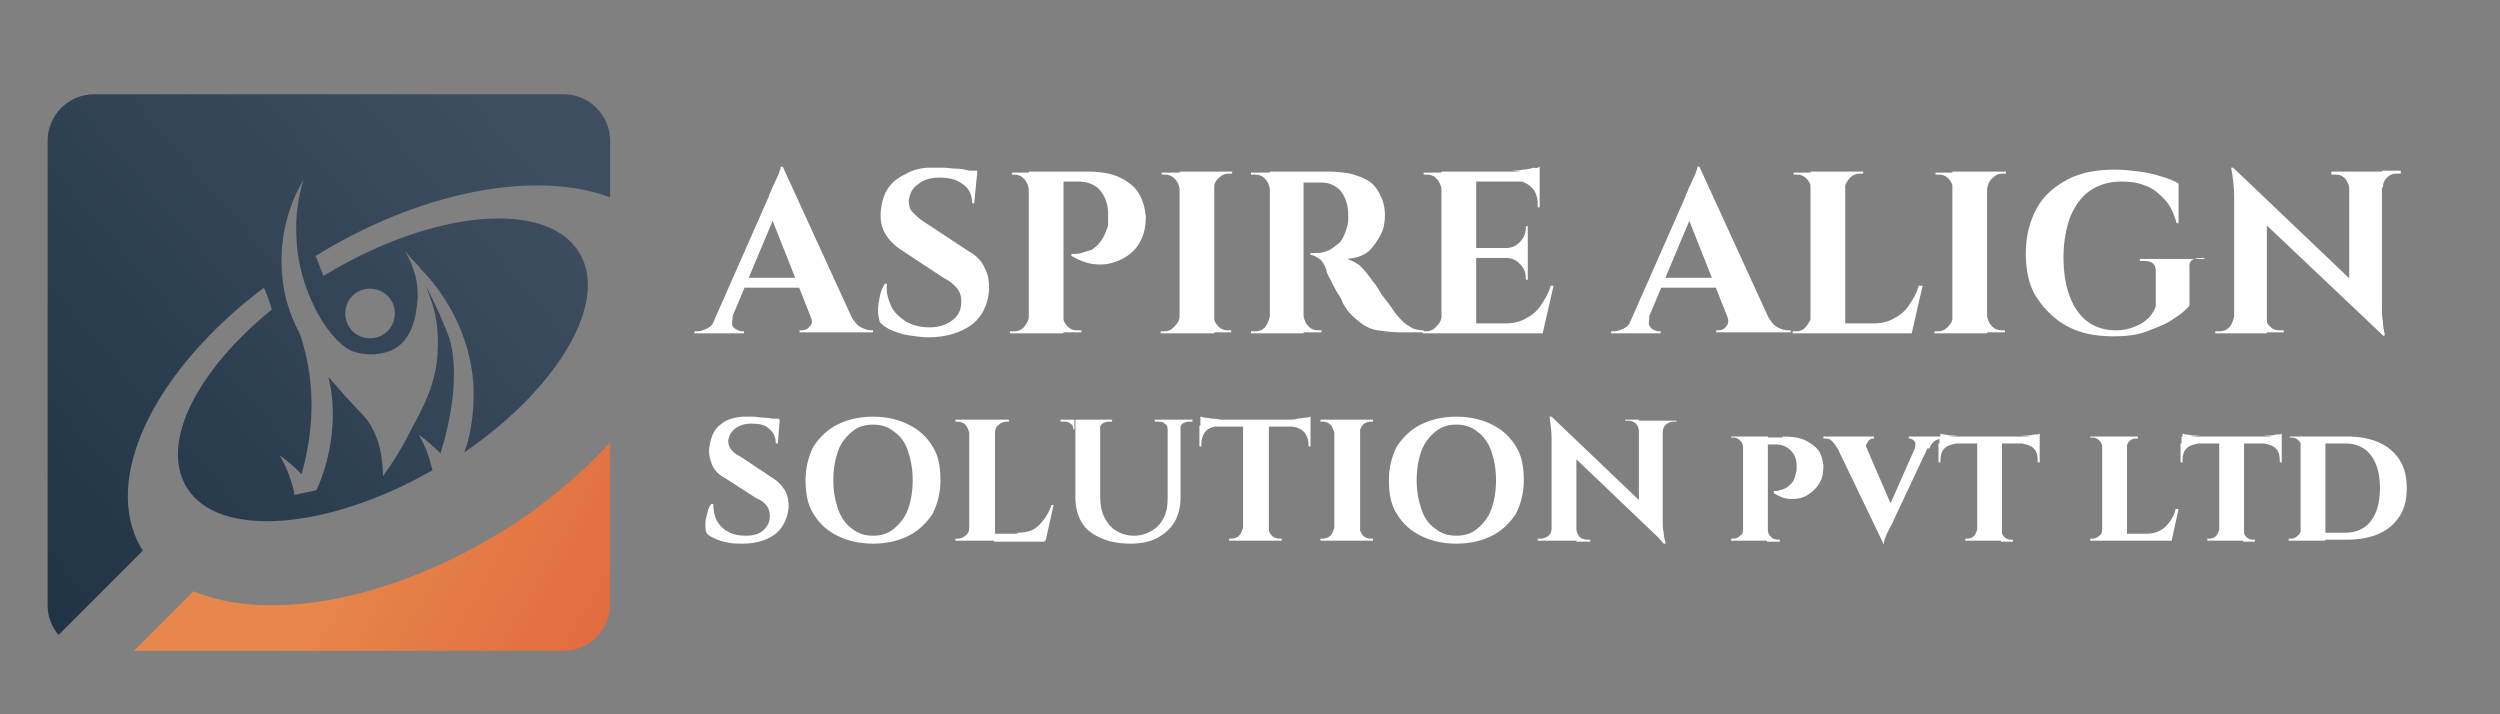 <?xml version="1.0" encoding="utf-8"?>
<!-- Generator: Adobe Illustrator 24.3.0, SVG Export Plug-In . SVG Version: 6.00 Build 0)  -->
<svg version="1.1" id="Layer_1" xmlns="http://www.w3.org/2000/svg" xmlns:xlink="http://www.w3.org/1999/xlink" x="0px" y="0px"
	 viewBox="0 0 252 72" style="enable-background:new 0 0 252 72;" xml:space="preserve">
<rect x="0" y="0" width="252" height="72" fill="#808080" stroke="none"/>
<style type="text/css">
	.st0{display:none;fill:url(#SVGID_1_);}
	.st1{fill:#FFFFFF;}
	.st2{fill:url(#SVGID_2_);}
	.st3{fill:url(#SVGID_3_);}
</style>
<linearGradient id="SVGID_1_" gradientUnits="userSpaceOnUse" x1="126.947" y1="43.373" x2="126.947" y2="30.093">
	<stop  offset="0" style="stop-color:#3E4E60"/>
	<stop  offset="1" style="stop-color:#1F3446"/>
</linearGradient>
<path class="st0" d="M10.6,41.8c-0.1,0.2-0.1,0.4-0.1,0.6c0.1,0.2,0.2,0.3,0.3,0.4c0.1,0.1,0.3,0.1,0.4,0.1h0.2v0.2H7.6v-0.2h0.2
	c0.3,0,0.6-0.1,0.9-0.3c0.3-0.2,0.5-0.5,0.7-0.9H10.6z M14.5,30.1l0.1,2.2l-4.5,10.8H8.8l4.7-10.6c0-0.1,0.1-0.2,0.2-0.4
	c0.1-0.2,0.2-0.4,0.3-0.7c0.1-0.3,0.2-0.5,0.3-0.7c0.1-0.2,0.1-0.4,0.1-0.6H14.5z M16.4,38.8v0.8h-5.3v-0.8H16.4z M14.5,30.1
	L20.4,43h-3.3l-3.8-9.4L14.5,30.1z M16.7,41.8h3.2c0.2,0.4,0.5,0.7,0.7,0.9c0.3,0.2,0.6,0.3,0.9,0.3h0.1v0.2h-5.8v-0.2H16
	c0.2,0,0.5-0.1,0.6-0.3C16.8,42.4,16.8,42.2,16.7,41.8z M26.1,30.2c0.2,0,0.5,0,0.9,0c0.4,0,0.7,0.1,1.1,0.1c0.4,0,0.7,0.1,1,0.1
	c0.3,0,0.5,0.1,0.6,0.1L29.5,33h-0.2c0-0.6-0.2-1.1-0.7-1.5c-0.5-0.4-1.1-0.6-1.9-0.6c-0.7,0-1.3,0.2-1.7,0.5
	c-0.4,0.3-0.7,0.7-0.7,1.2c0,0.4,0.1,0.7,0.3,0.9c0.2,0.3,0.5,0.5,0.9,0.7l3.5,2.2c0.6,0.3,1,0.7,1.3,1.2c0.3,0.5,0.4,1.1,0.4,1.8
	c-0.1,1.2-0.5,2.1-1.4,2.8c-0.8,0.7-2,1-3.4,1c-0.5,0-1,0-1.5-0.1c-0.5-0.1-0.9-0.2-1.3-0.4c-0.4-0.2-0.7-0.4-0.9-0.6
	C22,42,22,41.7,22,41.3c0-0.4,0.1-0.8,0.2-1.1c0.1-0.4,0.2-0.7,0.4-1h0.2c0,0.6,0.1,1.2,0.3,1.7c0.3,0.5,0.7,0.9,1.2,1.2
	c0.5,0.3,1.1,0.5,1.9,0.4c0.8,0,1.4-0.2,1.8-0.6c0.4-0.4,0.7-0.9,0.7-1.4c0-0.4-0.1-0.7-0.3-1c-0.2-0.3-0.6-0.6-1.1-0.9L24,36.6
	c-0.6-0.4-1.1-0.8-1.4-1.4c-0.3-0.6-0.4-1.2-0.3-1.8c0.1-0.6,0.2-1.2,0.6-1.7c0.3-0.5,0.7-0.8,1.3-1.1
	C24.7,30.3,25.3,30.2,26.1,30.2z M29.7,30.4l0,0.4h-2.1v-0.4H29.7z M33.7,31.8L33.7,31.8c-0.1-0.3-0.2-0.6-0.4-0.8
	c-0.2-0.2-0.5-0.3-0.8-0.3c0,0,0,0-0.1,0c-0.1,0-0.1,0-0.1,0l0-0.2h1.4V31.8z M33.7,41.8v1.3h-1.4v-0.2c0,0,0.1,0,0.1,0
	c0.1,0,0.1,0,0.1,0c0.3,0,0.6-0.1,0.8-0.3C33.5,42.4,33.6,42.1,33.7,41.8L33.7,41.8z M36.3,30.5v12.7h-2.7V30.5H36.3z M38.3,30.5
	c1,0,1.9,0.2,2.5,0.5c0.6,0.3,1.1,0.7,1.4,1.2c0.3,0.5,0.5,1.1,0.5,1.8c0,0.6-0.1,1.2-0.3,1.7c-0.2,0.5-0.5,0.9-0.9,1.3
	c-0.4,0.3-0.9,0.6-1.4,0.7c-0.5,0.2-1,0.2-1.6,0.1c-0.5-0.1-1.1-0.3-1.6-0.6v-0.2c0.3,0,0.6,0,0.8-0.1c0.2,0,0.5-0.1,0.7-0.3
	c0.3-0.1,0.5-0.3,0.7-0.6c0.2-0.3,0.4-0.6,0.5-1.1c0-0.2,0.1-0.3,0.1-0.5c0-0.2,0-0.4,0-0.6c0-0.8-0.2-1.4-0.6-1.9
	c-0.4-0.5-1-0.7-1.7-0.7h-1.2c-0.1-0.3-0.1-0.5-0.2-0.8H38.3z M36.3,41.8L36.3,41.8c0.1,0.3,0.2,0.6,0.4,0.8
	c0.2,0.2,0.5,0.3,0.8,0.3c0,0,0.1,0,0.1,0c0.1,0,0.1,0,0.1,0v0.2h-1.4V41.8z M45.5,31.8L45.5,31.8c-0.1-0.3-0.2-0.6-0.4-0.8
	c-0.2-0.2-0.5-0.3-0.8-0.3H44v-0.2h1.4V31.8z M45.5,41.8v1.3H44v-0.2h0.2c0.3,0,0.6-0.1,0.8-0.3C45.3,42.4,45.4,42.1,45.5,41.8
	L45.5,41.8z M48.1,30.5v12.7h-2.7V30.5H48.1z M48.1,31.8v-1.3h1.4v0.2c0,0-0.1,0-0.2,0c-0.3,0-0.6,0.1-0.8,0.3
	C48.3,31.2,48.1,31.5,48.1,31.8L48.1,31.8z M48.1,41.8L48.1,41.8c0.1,0.3,0.2,0.6,0.4,0.8c0.2,0.2,0.5,0.3,0.8,0.3
	c0.1,0,0.2,0,0.2,0v0.2h-1.4V41.8z M52.5,31.8L52.5,31.8c-0.1-0.3-0.2-0.6-0.4-0.8c-0.2-0.2-0.5-0.3-0.8-0.3c0,0-0.1,0-0.1,0
	c-0.1,0-0.1,0-0.1,0v-0.2h1.4V31.8z M52.5,41.8v1.3h-1.4v-0.2c0,0,0.1,0,0.1,0c0.1,0,0.1,0,0.1,0c0.3,0,0.6-0.1,0.8-0.3
	C52.3,42.4,52.5,42.1,52.5,41.8L52.5,41.8z M55.2,30.5v12.7h-2.7V30.5H55.2z M57.3,30.5c0.5,0,1.1,0.1,1.6,0.2
	c0.5,0.1,1,0.3,1.4,0.6c0.4,0.3,0.7,0.6,1,1c0.2,0.4,0.4,1,0.4,1.6c0,0.5-0.1,1-0.3,1.5c-0.2,0.5-0.5,0.9-1,1.3
	c-0.4,0.4-1,0.6-1.7,0.6c0.4,0.1,0.7,0.3,1.1,0.7c0.3,0.3,0.6,0.6,0.8,0.9c0,0,0.1,0.1,0.2,0.3c0.1,0.2,0.3,0.4,0.5,0.7
	c0.2,0.3,0.4,0.6,0.6,0.9c0.2,0.3,0.4,0.5,0.6,0.8c0.3,0.3,0.5,0.6,0.7,0.8c0.2,0.2,0.4,0.3,0.7,0.4c0.2,0.1,0.5,0.1,0.8,0.2v0.2
	h-1.8c-0.7,0-1.2-0.1-1.8-0.2c-0.5-0.1-1-0.3-1.4-0.6c-0.4-0.3-0.8-0.7-1.1-1.1c-0.1-0.1-0.2-0.3-0.3-0.6c-0.1-0.2-0.2-0.5-0.4-0.7
	c-0.1-0.3-0.2-0.5-0.4-0.7c-0.1-0.2-0.2-0.4-0.3-0.6c-0.1-0.2-0.1-0.3-0.2-0.5c-0.2-0.4-0.3-0.7-0.6-0.9c-0.2-0.2-0.4-0.3-0.7-0.3
	v-0.2c0,0,0.1,0,0.2,0c0.1,0,0.2,0,0.3,0c0.3,0,0.6-0.1,0.9-0.2c0.3-0.1,0.6-0.3,0.8-0.7c0.2-0.3,0.4-0.7,0.5-1.2
	c0-0.1,0-0.2,0.1-0.4c0-0.1,0-0.3,0-0.5c0-0.9-0.3-1.5-0.7-1.9c-0.4-0.4-0.9-0.6-1.5-0.6c-0.2,0-0.4,0-0.6,0c-0.2,0-0.4,0-0.5,0
	c-0.2,0-0.3,0-0.3,0c0,0,0-0.1,0-0.2c0-0.1-0.1-0.3-0.1-0.6H57.3z M55.1,41.8L55.1,41.8c0.1,0.3,0.2,0.6,0.4,0.8
	c0.2,0.2,0.5,0.3,0.8,0.3c0,0,0.1,0,0.2,0v0.2h-1.4V41.8z M65.8,31.8L65.8,31.8c-0.1-0.3-0.2-0.6-0.4-0.8c-0.2-0.2-0.5-0.3-0.8-0.3
	h-0.2v-0.2h1.4V31.8z M65.8,41.8v1.3h-1.4v-0.2h0.2c0.3,0,0.6-0.1,0.8-0.3C65.6,42.4,65.7,42.1,65.8,41.8L65.8,41.8z M68.4,30.5
	v12.7h-2.7V30.5H68.4z M73.4,30.5v0.8h-5v-0.8H73.4z M72.5,36.5v0.8h-4.2v-0.8H72.5z M73.2,42.3l0.4,0.8h-5.3v-0.8H73.2z M74.5,39.4
	l-0.8,3.7h-3.5l0.7-0.8c0.6,0,1.1-0.1,1.6-0.4c0.5-0.2,0.9-0.6,1.2-1c0.3-0.4,0.6-1,0.8-1.6H74.5z M72.5,34.8v1.7h-1.7v0
	c0.4,0,0.8-0.2,1.1-0.5c0.3-0.3,0.4-0.7,0.4-1.1v-0.1H72.5z M72.5,37.2V39h-0.2v-0.1c0-0.4-0.1-0.8-0.4-1.1s-0.7-0.4-1.1-0.5v0H72.5
	z M73.4,30.1v0.5l-2.2-0.2c0.3,0,0.5,0,0.8-0.1s0.6-0.1,0.8-0.1C73.1,30.2,73.3,30.2,73.4,30.1z M73.4,31.2v2.1h-0.2v-0.2
	c0-0.6-0.2-1-0.5-1.3c-0.3-0.3-0.8-0.5-1.3-0.5v0H73.4z M82,41.8c-0.1,0.2-0.1,0.4-0.1,0.6c0.1,0.2,0.2,0.3,0.3,0.4
	c0.1,0.1,0.3,0.1,0.4,0.1h0.2v0.2H79v-0.2h0.2c0.3,0,0.6-0.1,0.9-0.3c0.3-0.2,0.5-0.5,0.7-0.9H82z M85.9,30.1l0.1,2.2l-4.5,10.8
	h-1.3l4.7-10.6c0-0.1,0.1-0.2,0.2-0.4c0.1-0.2,0.2-0.4,0.3-0.7c0.1-0.3,0.2-0.5,0.3-0.7c0.1-0.2,0.1-0.4,0.1-0.6H85.9z M87.8,38.8
	v0.8h-5.3v-0.8H87.8z M85.9,30.1L91.8,43h-3.3l-3.8-9.4L85.9,30.1z M88.1,41.8h3.2c0.2,0.4,0.5,0.7,0.7,0.9c0.3,0.2,0.6,0.3,0.9,0.3
	H93v0.2h-5.8v-0.2h0.2c0.2,0,0.5-0.1,0.6-0.3C88.2,42.4,88.2,42.2,88.1,41.8z M94.7,31.8L94.7,31.8c-0.1-0.3-0.2-0.6-0.4-0.8
	c-0.2-0.2-0.5-0.3-0.8-0.3h-0.2v-0.2h1.4V31.8z M94.7,41.8v1.3h-1.4v-0.2h0.2c0.3,0,0.6-0.1,0.8-0.3C94.5,42.4,94.6,42.1,94.7,41.8
	L94.7,41.8z M97.4,30.5v12.7h-2.7V30.5H97.4z M97.3,31.8v-1.3h1.4v0.2c0,0-0.1,0-0.2,0c-0.3,0-0.6,0.1-0.8,0.3
	C97.5,31.2,97.4,31.5,97.3,31.8L97.3,31.8z M102.1,42.3l0.4,0.8h-5.3v-0.8H102.1z M103.5,39.4l-0.8,3.7h-3.5l0.7-0.8
	c0.6,0,1.1-0.1,1.6-0.4c0.5-0.2,0.9-0.6,1.2-1c0.3-0.4,0.6-1,0.8-1.6H103.5z M105.8,31.8L105.8,31.8c-0.1-0.3-0.2-0.6-0.4-0.8
	c-0.2-0.2-0.5-0.3-0.8-0.3h-0.2v-0.2h1.4V31.8z M105.8,41.8v1.3h-1.4v-0.2h0.2c0.3,0,0.6-0.1,0.8-0.3
	C105.6,42.4,105.7,42.1,105.8,41.8L105.8,41.8z M108.4,30.5v12.7h-2.7V30.5H108.4z M108.4,31.8v-1.3h1.4v0.2c0,0-0.1,0-0.2,0
	c-0.3,0-0.6,0.1-0.8,0.3C108.5,31.2,108.4,31.5,108.4,31.8L108.4,31.8z M108.4,41.8L108.4,41.8c0.1,0.3,0.2,0.6,0.4,0.8
	c0.2,0.2,0.5,0.3,0.8,0.3c0.1,0,0.2,0,0.2,0v0.2h-1.4V41.8z M123.8,38.1v3c-0.3,0.4-0.7,0.7-1.3,1.1c-0.6,0.4-1.3,0.7-2.1,0.9
	c-0.8,0.2-1.7,0.4-2.7,0.4c-1.4,0-2.6-0.3-3.6-0.8c-1-0.5-1.8-1.3-2.4-2.3c-0.6-1-0.9-2.2-0.9-3.5c0-1.4,0.3-2.5,0.8-3.5
	c0.6-1,1.4-1.7,2.4-2.3c1-0.5,2.3-0.8,3.7-0.8c0.7,0,1.3,0,1.9,0.1c0.6,0.1,1.2,0.2,1.7,0.4c0.5,0.1,1,0.3,1.3,0.5l0,3.1h-0.2
	c-0.2-0.8-0.6-1.5-1-2c-0.4-0.5-0.9-0.8-1.5-1c-0.6-0.2-1.2-0.3-1.8-0.3c-1,0-1.8,0.2-2.5,0.7c-0.7,0.5-1.2,1.2-1.5,2
	c-0.3,0.9-0.5,1.9-0.5,3.2c0,1.2,0.2,2.2,0.5,3c0.3,0.9,0.8,1.5,1.4,2c0.6,0.5,1.4,0.7,2.2,0.7c0.4,0,0.9-0.1,1.3-0.2
	c0.4-0.1,0.8-0.3,1.1-0.6c0.3-0.3,0.5-0.6,0.7-1l0-2.8c0-0.5-0.3-0.8-0.9-0.8h-0.3v-0.2h5.1v0.2h-0.3
	C124.1,37.2,123.8,37.5,123.8,38.1z M126.9,41.8v1.3h-1.5v-0.2c0.2,0,0.3,0,0.3,0c0.3,0,0.6-0.1,0.8-0.3
	C126.7,42.4,126.8,42.1,126.9,41.8L126.9,41.8z M126.8,30.2l2.6,2.8l0,10.2h-2.6V32.4c0-0.7-0.1-1.4-0.2-2.3H126.8z M126.8,30.2
	l11.5,11l0.2,2.2l-11.5-11L126.8,30.2z M129.4,41.8c0,0.3,0.1,0.6,0.3,0.8c0.2,0.2,0.5,0.3,0.8,0.3c0,0,0.1,0,0.3,0v0.2h-1.5
	L129.4,41.8L129.4,41.8z M134.5,30.5h1.5v1.3h0c0-0.3-0.1-0.6-0.3-0.8c-0.2-0.2-0.5-0.3-0.8-0.3c-0.2,0-0.3,0-0.3,0V30.5z
	 M138.5,30.5v10.6c0,0.4,0,0.8,0.1,1.2c0,0.4,0.1,0.7,0.2,1.1h-0.2l-2.6-2.9v-10H138.5z M140,30.5v0.2h-0.3c-0.3,0-0.6,0.1-0.8,0.3
	c-0.2,0.2-0.3,0.5-0.3,0.8h-0.1v-1.3H140z M150,30.2c0.2,0,0.5,0,0.9,0c0.4,0,0.7,0.1,1.1,0.1c0.4,0,0.7,0.1,1,0.1
	c0.3,0,0.5,0.1,0.6,0.1l-0.2,2.4h-0.2c0-0.6-0.2-1.1-0.7-1.5c-0.5-0.4-1.1-0.6-1.9-0.6c-0.7,0-1.3,0.2-1.7,0.5
	c-0.4,0.3-0.7,0.7-0.7,1.2c0,0.4,0.1,0.7,0.3,0.9c0.2,0.3,0.5,0.5,0.9,0.7l3.5,2.2c0.6,0.3,1,0.7,1.3,1.2c0.3,0.5,0.4,1.1,0.4,1.8
	c-0.1,1.2-0.5,2.1-1.4,2.8c-0.8,0.7-2,1-3.4,1c-0.5,0-1,0-1.5-0.1c-0.5-0.1-0.9-0.2-1.3-0.4c-0.4-0.2-0.7-0.4-0.9-0.6
	c-0.1-0.3-0.1-0.6-0.1-1c0-0.4,0.1-0.8,0.2-1.1c0.1-0.4,0.2-0.7,0.4-1h0.2c0,0.6,0.1,1.2,0.3,1.7c0.3,0.5,0.7,0.9,1.2,1.2
	c0.5,0.3,1.1,0.5,1.9,0.4c0.8,0,1.4-0.2,1.8-0.6c0.4-0.4,0.7-0.9,0.7-1.4c0-0.4-0.1-0.7-0.3-1c-0.2-0.3-0.6-0.6-1.1-0.9l-3.2-2.1
	c-0.6-0.4-1.1-0.8-1.4-1.4c-0.3-0.6-0.4-1.2-0.3-1.8c0.1-0.6,0.2-1.2,0.6-1.7c0.3-0.5,0.7-0.8,1.3-1.1
	C148.6,30.3,149.3,30.2,150,30.2z M153.6,30.4l0,0.4h-2.1v-0.4H153.6z M163.5,30.2c1.4,0,2.7,0.3,3.8,0.8c1.1,0.5,1.9,1.3,2.5,2.3
	c0.6,1,0.9,2.1,0.9,3.5c0,1.4-0.3,2.5-0.9,3.5c-0.6,1-1.4,1.7-2.5,2.3c-1.1,0.5-2.3,0.8-3.8,0.8s-2.7-0.3-3.8-0.8
	c-1.1-0.5-1.9-1.3-2.5-2.3c-0.6-1-0.9-2.1-0.9-3.5c0-1.4,0.3-2.5,0.9-3.5c0.6-1,1.4-1.7,2.5-2.3C160.8,30.5,162,30.2,163.5,30.2z
	 M163.5,42.6c0.9,0,1.6-0.2,2.2-0.7c0.6-0.5,1.1-1.1,1.4-2c0.3-0.9,0.5-1.9,0.5-3.1c0-1.2-0.2-2.2-0.5-3.1c-0.3-0.9-0.8-1.5-1.4-2
	c-0.6-0.5-1.4-0.7-2.2-0.7c-0.8,0-1.6,0.2-2.2,0.7c-0.6,0.5-1.1,1.1-1.4,2c-0.3,0.9-0.5,1.9-0.5,3.1c0,1.2,0.2,2.2,0.5,3.1
	c0.3,0.9,0.8,1.5,1.4,2C161.9,42.4,162.6,42.6,163.5,42.6z M173.2,31.8L173.2,31.8c-0.1-0.3-0.2-0.6-0.4-0.8
	c-0.2-0.2-0.5-0.3-0.8-0.3h-0.2v-0.2h1.4V31.8z M173.2,41.8v1.3h-1.4v-0.2h0.2c0.3,0,0.6-0.1,0.8-0.3
	C173.1,42.4,173.2,42.1,173.2,41.8L173.2,41.8z M175.9,30.5v12.7h-2.7V30.5H175.9z M175.8,31.8v-1.3h1.4v0.2c0,0-0.1,0-0.2,0
	c-0.3,0-0.6,0.1-0.8,0.3C176,31.2,175.9,31.5,175.8,31.8L175.8,31.8z M180.7,42.3l0.4,0.8h-5.3v-0.8H180.7z M182,39.4l-0.8,3.7h-3.5
	l0.7-0.8c0.6,0,1.1-0.1,1.6-0.4c0.5-0.2,0.9-0.6,1.2-1c0.3-0.4,0.6-1,0.8-1.6H182z M184.1,30.5v1.1H184c0-0.3-0.1-0.5-0.3-0.7
	c-0.2-0.2-0.4-0.3-0.7-0.3h-0.3v-0.2H184.1z M186.7,30.5v8c0,0.9,0.1,1.6,0.4,2.2c0.3,0.6,0.7,1.1,1.2,1.4c0.5,0.3,1.1,0.5,1.9,0.5
	c0.7,0,1.4-0.2,1.9-0.5s1-0.8,1.2-1.4c0.3-0.6,0.4-1.3,0.4-2.1v-8.2h1.3v8.1c0,1-0.2,1.8-0.6,2.6c-0.4,0.7-1,1.3-1.8,1.7
	c-0.8,0.4-1.7,0.6-2.8,0.6c-1.3,0-2.4-0.2-3.2-0.6c-0.9-0.4-1.5-0.9-2-1.7c-0.4-0.7-0.7-1.6-0.7-2.6v-8.1H186.7z M188,30.5v0.2h-0.3
	c-0.3,0-0.5,0.1-0.7,0.3c-0.2,0.2-0.3,0.4-0.3,0.7h0v-1.1H188z M193.9,30.5v1.1h-0.1c0-0.3-0.1-0.5-0.3-0.7
	c-0.2-0.2-0.4-0.3-0.7-0.3h-0.3v-0.2H193.9z M196.4,30.5v0.2h-0.3c-0.3,0-0.5,0.1-0.7,0.3c-0.2,0.2-0.3,0.4-0.3,0.7h0v-1.1H196.4z
	 M197.2,30.1c0.1,0,0.3,0.1,0.6,0.1c0.2,0,0.5,0.1,0.8,0.1c0.3,0,0.6,0.1,0.8,0.1l-2.2,0.2V30.1z M208.8,30.4v0.8h-11.6v-0.8H208.8z
	 M199.2,31.1L199.2,31.1c-0.6,0.1-1,0.2-1.3,0.6c-0.3,0.3-0.5,0.8-0.5,1.3v0.2l-0.2,0v-2.1H199.2z M201.7,41.8v1.3h-1.4v-0.2h0.2
	c0.3,0,0.6-0.1,0.8-0.3C201.5,42.4,201.6,42.1,201.7,41.8L201.7,41.8z M204.3,30.5v12.6h-2.7V30.5H204.3z M204.3,41.8L204.3,41.8
	c0.1,0.3,0.2,0.6,0.4,0.8c0.2,0.2,0.5,0.3,0.8,0.3h0.2v0.2h-1.4V41.8z M208.8,30.1v0.5l-2.2-0.2c0.3,0,0.5,0,0.8-0.1
	c0.3,0,0.6-0.1,0.8-0.1C208.5,30.2,208.7,30.2,208.8,30.1z M208.8,31.1v2.1l-0.2,0v-0.2c0-0.6-0.2-1-0.5-1.3
	c-0.3-0.3-0.8-0.5-1.3-0.5v-0.1H208.8z M211.2,31.8L211.2,31.8c-0.1-0.3-0.2-0.6-0.4-0.8c-0.2-0.2-0.5-0.3-0.8-0.3h-0.2v-0.2h1.4
	V31.8z M211.2,41.8v1.3h-1.4v-0.2h0.2c0.3,0,0.6-0.1,0.8-0.3C211,42.4,211.1,42.1,211.2,41.8L211.2,41.8z M213.9,30.5v12.7h-2.7
	V30.5H213.9z M213.8,31.8v-1.3h1.4v0.2c0,0-0.1,0-0.2,0c-0.3,0-0.6,0.1-0.8,0.3C214,31.2,213.9,31.5,213.8,31.8L213.8,31.8z
	 M213.8,41.8L213.8,41.8c0.1,0.3,0.2,0.6,0.4,0.8c0.2,0.2,0.5,0.3,0.8,0.3c0.1,0,0.2,0,0.2,0v0.2h-1.4V41.8z M223.6,30.2
	c1.4,0,2.7,0.3,3.8,0.8c1.1,0.5,1.9,1.3,2.5,2.3c0.6,1,0.9,2.1,0.9,3.5c0,1.4-0.3,2.5-0.9,3.5c-0.6,1-1.4,1.7-2.5,2.3
	c-1.1,0.5-2.3,0.8-3.8,0.8c-1.4,0-2.7-0.3-3.8-0.8c-1.1-0.5-1.9-1.3-2.5-2.3c-0.6-1-0.9-2.1-0.9-3.5c0-1.4,0.3-2.5,0.9-3.5
	c0.6-1,1.4-1.7,2.5-2.3C220.9,30.5,222.2,30.2,223.6,30.2z M223.6,42.6c0.9,0,1.6-0.2,2.2-0.7c0.6-0.5,1.1-1.1,1.4-2
	c0.3-0.9,0.5-1.9,0.5-3.1c0-1.2-0.2-2.2-0.5-3.1c-0.3-0.9-0.8-1.5-1.4-2c-0.6-0.5-1.4-0.7-2.2-0.7c-0.8,0-1.6,0.2-2.2,0.7
	c-0.6,0.5-1.1,1.1-1.4,2c-0.3,0.9-0.5,1.9-0.5,3.1c0,1.2,0.2,2.2,0.5,3.1c0.3,0.9,0.8,1.5,1.4,2C222.1,42.4,222.8,42.6,223.6,42.6z
	 M233.2,41.8v1.3h-1.5v-0.2c0.2,0,0.3,0,0.3,0c0.3,0,0.6-0.1,0.8-0.3C233.1,42.4,233.2,42.1,233.2,41.8L233.2,41.8z M233.1,30.2
	l2.6,2.8l0,10.2h-2.6V32.4c0-0.7-0.1-1.4-0.2-2.3H233.1z M233.1,30.2l11.5,11l0.2,2.2l-11.5-11L233.1,30.2z M235.8,41.8
	c0,0.3,0.1,0.6,0.3,0.8c0.2,0.2,0.5,0.3,0.8,0.3c0,0,0.1,0,0.3,0v0.2h-1.5L235.8,41.8L235.8,41.8z M240.8,30.5h1.5v1.3h0
	c0-0.3-0.1-0.6-0.3-0.8c-0.2-0.2-0.5-0.3-0.8-0.3c-0.2,0-0.3,0-0.3,0V30.5z M244.8,30.5v10.6c0,0.4,0,0.8,0.1,1.2
	c0,0.4,0.1,0.7,0.2,1.1h-0.2l-2.6-2.9v-10H244.8z M246.3,30.5v0.2H246c-0.3,0-0.6,0.1-0.8,0.3c-0.2,0.2-0.3,0.5-0.3,0.8h-0.1v-1.3
	H246.3z"/>
<g>
	<g>
		<path class="st1" d="M73.9,31.9c-0.1,0.3-0.1,0.6-0.1,0.8s0.2,0.4,0.4,0.5c0.2,0.1,0.4,0.2,0.6,0.2H75v0.2h-5v-0.2h0.2
			c0.4,0,0.7-0.1,1.1-0.3c0.4-0.2,0.7-0.6,0.9-1.1H73.9z M78.9,16.8l0.1,2.8l-5.8,13.8h-1.7l6-13.6c0-0.1,0.1-0.3,0.2-0.5
			c0.1-0.3,0.2-0.5,0.4-0.9c0.1-0.3,0.3-0.6,0.4-0.9c0.1-0.3,0.2-0.5,0.2-0.7H78.9z M81.4,28v1h-6.8v-1H81.4z M78.9,16.8l7.6,16.6
			h-4.2l-4.8-12.1L78.9,16.8z M81.7,31.9h4.1c0.3,0.5,0.6,0.9,1,1.1c0.4,0.2,0.7,0.3,1.1,0.3H88v0.2h-7.4v-0.2h0.2
			c0.3,0,0.6-0.1,0.8-0.4C81.9,32.7,81.9,32.3,81.7,31.9z"/>
		<path class="st1" d="M93.8,16.9c0.3,0,0.7,0,1.2,0c0.5,0,0.9,0.1,1.4,0.1s0.9,0.1,1.3,0.2c0.4,0.1,0.6,0.1,0.8,0.2l-0.3,3.1h-0.2
			c0-0.8-0.3-1.5-0.9-1.9c-0.6-0.5-1.4-0.7-2.4-0.7c-0.9,0-1.6,0.2-2.2,0.7c-0.6,0.4-0.8,1-0.9,1.6c0,0.5,0.1,0.9,0.4,1.2
			s0.7,0.7,1.2,1l4.4,2.9c0.7,0.4,1.3,0.9,1.6,1.6c0.4,0.7,0.5,1.4,0.5,2.3c-0.1,1.5-0.7,2.7-1.7,3.5c-1.1,0.8-2.6,1.3-4.4,1.3
			c-0.7,0-1.3-0.1-2-0.2s-1.2-0.3-1.7-0.5s-0.9-0.5-1.2-0.8c-0.1-0.3-0.2-0.8-0.2-1.2c0-0.5,0.1-1,0.2-1.5s0.3-0.9,0.5-1.2h0.2
			c-0.1,0.8,0.1,1.5,0.4,2.2s0.9,1.2,1.5,1.6c0.7,0.4,1.5,0.6,2.4,0.6c1,0,1.8-0.3,2.4-0.8c0.6-0.5,0.8-1.1,0.8-1.8
			c0-0.5-0.1-0.9-0.4-1.3s-0.8-0.8-1.4-1.1l-4.1-2.7c-0.8-0.5-1.4-1.1-1.8-1.8s-0.5-1.5-0.4-2.4c0.1-0.8,0.3-1.5,0.7-2.1
			c0.4-0.6,1-1.1,1.7-1.4C92,17.1,92.9,16.9,93.8,16.9z M98.5,17.2l0,0.5h-2.7v-0.5H98.5z"/>
		<path class="st1" d="M103.7,19L103.7,19c-0.1-0.4-0.2-0.7-0.5-1c-0.3-0.3-0.6-0.4-1-0.4c0,0-0.1,0-0.1,0c-0.1,0-0.1,0-0.1,0l0-0.2
			h1.9V19z M103.7,31.9v1.7h-1.9v-0.2c0,0,0.1,0,0.2,0c0.1,0,0.1,0,0.2,0c0.4,0,0.7-0.1,1-0.4C103.5,32.6,103.7,32.3,103.7,31.9
			L103.7,31.9z M107.2,17.3v16.3h-3.5V17.3H107.2z M109.7,17.3c1.3,0,2.4,0.2,3.2,0.6c0.8,0.4,1.5,0.9,1.9,1.6
			c0.4,0.7,0.6,1.4,0.7,2.3c0,0.8-0.1,1.5-0.4,2.2c-0.3,0.7-0.7,1.2-1.2,1.6c-0.5,0.4-1.1,0.7-1.8,0.9c-0.7,0.2-1.3,0.2-2,0.1
			c-0.7-0.1-1.4-0.4-2.1-0.8v-0.2c0.4,0,0.7,0,1-0.1c0.3-0.1,0.6-0.2,1-0.3c0.3-0.2,0.6-0.4,0.9-0.8c0.3-0.4,0.5-0.8,0.7-1.4
			c0.1-0.2,0.1-0.4,0.1-0.7c0-0.3,0-0.5,0-0.7c0-1-0.3-1.8-0.8-2.4c-0.5-0.6-1.3-0.9-2.2-0.9h-1.6c-0.1-0.3-0.2-0.7-0.2-1H109.7z
			 M107.1,31.9L107.1,31.9c0.1,0.4,0.2,0.7,0.5,1c0.3,0.3,0.6,0.4,1,0.4c0,0,0.1,0,0.2,0s0.1,0,0.2,0v0.2h-1.9V31.9z"/>
		<path class="st1" d="M118.9,19L118.9,19c-0.1-0.4-0.2-0.7-0.5-1c-0.3-0.3-0.6-0.4-1-0.4h-0.3v-0.2h1.9V19z M118.9,31.9v1.7h-1.9
			v-0.2h0.3c0.4,0,0.7-0.1,1-0.4C118.7,32.6,118.9,32.3,118.9,31.9L118.9,31.9z M122.4,17.3v16.3h-3.5V17.3H122.4z M122.3,19v-1.7
			h1.9v0.2c0,0-0.1,0-0.3,0c-0.4,0-0.7,0.1-1,0.4C122.5,18.2,122.4,18.6,122.3,19L122.3,19z M122.3,31.9L122.3,31.9
			c0.1,0.4,0.2,0.7,0.5,1c0.3,0.3,0.6,0.4,1,0.4c0.2,0,0.3,0,0.3,0v0.2h-1.9V31.9z"/>
		<path class="st1" d="M128,19L128,19c-0.1-0.4-0.2-0.7-0.5-1c-0.3-0.3-0.6-0.4-1-0.4c0,0-0.1,0-0.2,0c-0.1,0-0.1,0-0.2,0v-0.2h1.9
			V19z M128,31.9v1.7h-1.9v-0.2c0,0,0.1,0,0.2,0c0.1,0,0.1,0,0.2,0c0.4,0,0.7-0.1,1-0.4C127.8,32.6,127.9,32.3,128,31.9L128,31.9z
			 M131.4,17.3v16.3H128V17.3H131.4z M134.1,17.3c0.7,0,1.4,0.1,2,0.2c0.7,0.2,1.3,0.4,1.8,0.7c0.5,0.3,0.9,0.8,1.2,1.4
			c0.3,0.6,0.5,1.2,0.5,2.1c0,0.7-0.1,1.3-0.4,1.9s-0.7,1.2-1.2,1.7c-0.6,0.5-1.3,0.7-2.2,0.8c0.5,0.2,1,0.4,1.4,0.8
			c0.4,0.4,0.7,0.8,1,1.2c0,0,0.1,0.2,0.3,0.4c0.2,0.2,0.4,0.6,0.6,0.9c0.2,0.4,0.5,0.7,0.8,1.1c0.3,0.4,0.5,0.7,0.7,1
			c0.3,0.4,0.7,0.8,0.9,1s0.6,0.4,0.9,0.6c0.3,0.1,0.7,0.2,1.1,0.2v0.2h-2.3c-0.8,0-1.6-0.1-2.3-0.2c-0.7-0.1-1.3-0.4-1.8-0.8
			s-1-0.8-1.4-1.4c-0.1-0.2-0.3-0.4-0.4-0.7c-0.1-0.3-0.3-0.6-0.5-0.9c-0.2-0.3-0.3-0.6-0.5-0.9c-0.1-0.3-0.3-0.6-0.4-0.8
			c-0.1-0.2-0.2-0.4-0.2-0.6c-0.2-0.5-0.4-0.9-0.7-1.1c-0.3-0.2-0.6-0.4-0.9-0.4v-0.2c0,0,0.1,0,0.3,0s0.3,0,0.4,0
			c0.4,0,0.8-0.1,1.2-0.3s0.7-0.5,1.1-0.8c0.3-0.4,0.5-0.9,0.7-1.6c0-0.1,0.1-0.3,0.1-0.5c0-0.2,0-0.4,0-0.6c0-1.1-0.3-1.9-0.8-2.5
			c-0.5-0.5-1.1-0.8-1.9-0.8c-0.2,0-0.5,0-0.7,0c-0.3,0-0.5,0-0.7,0c-0.2,0-0.4,0-0.4,0c0,0,0-0.1-0.1-0.3c0-0.2-0.1-0.4-0.2-0.8
			H134.1z M131.4,31.9L131.4,31.9c0.1,0.4,0.2,0.7,0.5,1c0.3,0.3,0.6,0.4,1,0.4c0,0,0.1,0,0.3,0v0.2h-1.8V31.9z"/>
		<path class="st1" d="M145.3,19L145.3,19c-0.1-0.4-0.2-0.7-0.5-1c-0.3-0.3-0.6-0.4-1-0.4h-0.3v-0.2h1.9V19z M145.3,31.9v1.7h-1.9
			v-0.2h0.3c0.4,0,0.7-0.1,1-0.4C145.1,32.6,145.3,32.3,145.3,31.9L145.3,31.9z M148.8,17.3v16.3h-3.5V17.3H148.8z M155.2,17.3v1
			h-6.5v-1H155.2z M154,25v1h-5.4v-1H154z M154.9,32.6l0.6,1h-6.8v-1H154.9z M156.6,28.8l-1.1,4.8H151l0.8-1c0.8,0,1.5-0.2,2-0.5
			c0.6-0.3,1.1-0.7,1.5-1.3c0.4-0.6,0.8-1.2,1-2H156.6z M154,22.8v2.2h-2.2v0c0.6,0,1-0.2,1.4-0.6c0.4-0.4,0.6-0.9,0.6-1.4v-0.2H154
			z M154,26v2.2h-0.2V28c0-0.6-0.2-1-0.6-1.4c-0.4-0.4-0.8-0.6-1.4-0.6v0H154z M155.2,16.8v0.7l-2.8-0.3c0.3,0,0.7,0,1.1-0.1
			c0.4,0,0.7-0.1,1.1-0.2C154.8,17,155.1,16.9,155.2,16.8z M155.2,18.2v2.7H155v-0.3c0-0.7-0.2-1.3-0.6-1.7c-0.4-0.4-1-0.7-1.7-0.7
			v0H155.2z"/>
		<path class="st1" d="M166.3,31.9c-0.1,0.3-0.1,0.6-0.1,0.8c0.1,0.2,0.2,0.4,0.4,0.5c0.2,0.1,0.4,0.2,0.6,0.2h0.2v0.2h-5v-0.2h0.2
			c0.4,0,0.7-0.1,1.1-0.3c0.4-0.2,0.7-0.6,0.9-1.1H166.3z M171.3,16.8l0.1,2.8l-5.8,13.8h-1.7l6-13.6c0-0.1,0.1-0.3,0.2-0.5
			c0.1-0.3,0.2-0.5,0.4-0.9c0.1-0.3,0.3-0.6,0.4-0.9s0.2-0.5,0.2-0.7H171.3z M173.7,28v1h-6.8v-1H173.7z M171.3,16.8l7.6,16.6h-4.2
			l-4.8-12.1L171.3,16.8z M174.1,31.9h4.1c0.3,0.5,0.6,0.9,1,1.1c0.4,0.2,0.7,0.3,1.1,0.3h0.2v0.2H173v-0.2h0.2
			c0.3,0,0.6-0.1,0.8-0.4C174.2,32.7,174.3,32.3,174.1,31.9z"/>
		<path class="st1" d="M182.6,19L182.6,19c-0.1-0.4-0.2-0.7-0.5-1c-0.3-0.3-0.6-0.4-1-0.4h-0.3v-0.2h1.9V19z M182.6,31.9v1.7h-1.9
			v-0.2h0.3c0.4,0,0.7-0.1,1-0.4C182.3,32.6,182.5,32.3,182.6,31.9L182.6,31.9z M186,17.3v16.3h-3.5V17.3H186z M185.9,19v-1.7h1.9
			v0.2c0,0-0.1,0-0.3,0c-0.4,0-0.7,0.1-1,0.4C186.2,18.2,186,18.6,185.9,19L185.9,19z M192.1,32.6l0.6,1h-6.8v-1H192.1z M193.8,28.8
			l-1.1,4.8h-4.6l0.8-1c0.8,0,1.5-0.2,2-0.5c0.6-0.3,1.1-0.7,1.5-1.3c0.4-0.6,0.8-1.2,1-2H193.8z"/>
		<path class="st1" d="M196.9,19L196.9,19c-0.1-0.4-0.2-0.7-0.5-1c-0.3-0.3-0.6-0.4-1-0.4h-0.3v-0.2h1.9V19z M196.9,31.9v1.7h-1.9
			v-0.2h0.3c0.4,0,0.7-0.1,1-0.4C196.7,32.6,196.8,32.3,196.9,31.9L196.9,31.9z M200.3,17.3v16.3h-3.5V17.3H200.3z M200.3,19v-1.7
			h1.9v0.2c0,0-0.1,0-0.3,0c-0.4,0-0.7,0.1-1,0.4C200.5,18.2,200.4,18.6,200.3,19L200.3,19z M200.3,31.9L200.3,31.9
			c0.1,0.4,0.2,0.7,0.5,1c0.3,0.3,0.6,0.4,1,0.4c0.2,0,0.3,0,0.3,0v0.2h-1.9V31.9z"/>
		<path class="st1" d="M220.7,27v3.8c-0.4,0.5-0.9,0.9-1.7,1.4c-0.7,0.5-1.6,0.8-2.6,1.2s-2.2,0.5-3.4,0.5c-1.8,0-3.3-0.3-4.6-1
			c-1.3-0.7-2.3-1.7-3.1-2.9s-1.1-2.8-1.1-4.5s0.4-3.2,1.1-4.5s1.8-2.2,3.1-2.9c1.3-0.7,2.9-1,4.8-1c0.9,0,1.7,0.1,2.5,0.2
			c0.8,0.1,1.6,0.3,2.2,0.5c0.7,0.2,1.2,0.4,1.7,0.7l0,4h-0.2c-0.3-1.1-0.7-1.9-1.3-2.5c-0.6-0.6-1.2-1.1-1.9-1.3
			c-0.7-0.3-1.5-0.4-2.3-0.4c-1.3,0-2.3,0.3-3.2,0.9c-0.9,0.6-1.5,1.5-2,2.6c-0.4,1.1-0.7,2.5-0.7,4.1c0,1.5,0.2,2.8,0.6,3.9
			c0.4,1.1,1,2,1.8,2.6c0.8,0.6,1.8,0.9,2.9,0.9c0.6,0,1.1-0.1,1.7-0.3c0.5-0.2,1-0.4,1.4-0.8c0.4-0.3,0.7-0.8,0.9-1.3l0-3.6
			c0-0.7-0.4-1-1.2-1h-0.4v-0.2h6.5V26h-0.3C221,26,220.6,26.3,220.7,27z"/>
		<path class="st1" d="M225.2,31.9v1.7h-1.9v-0.2c0.3,0,0.4,0,0.4,0c0.4,0,0.7-0.1,1-0.4S225.1,32.3,225.2,31.9L225.2,31.9z
			 M225.1,16.9l3.4,3.6l0,13.1h-3.3V19.8c0-0.9-0.1-1.8-0.3-2.9H225.1z M225.1,16.9l14.9,14.2l0.3,2.8l-14.9-14.1L225.1,16.9z
			 M228.4,31.9c0,0.4,0.1,0.7,0.4,1s0.6,0.4,1,0.4c0,0,0.2,0,0.4,0v0.2h-1.9L228.4,31.9L228.4,31.9z M234.9,17.3h1.9v1.7h0
			c0-0.4-0.2-0.7-0.4-1c-0.3-0.3-0.6-0.4-1-0.4c-0.3,0-0.4,0-0.4,0V17.3z M240.1,17.3v13.6c0,0.6,0,1.1,0.1,1.5
			c0,0.5,0.1,0.9,0.2,1.4h-0.2l-3.4-3.8V17.3H240.1z M242,17.3v0.2h-0.4c-0.4,0-0.7,0.1-1,0.4c-0.3,0.3-0.4,0.6-0.4,1h-0.1v-1.7H242
			z"/>
		<path class="st1" d="M75,42c0.2,0,0.5,0,0.9,0s0.7,0.1,1.1,0.1c0.4,0,0.7,0.1,1,0.1c0.3,0,0.5,0.1,0.6,0.1l-0.2,2.4h-0.2
			c0-0.6-0.2-1.1-0.7-1.5c-0.4-0.4-1-0.5-1.8-0.5c-0.7,0-1.2,0.2-1.6,0.5c-0.4,0.3-0.6,0.7-0.7,1.2c0,0.3,0.1,0.7,0.3,0.9
			c0.2,0.3,0.5,0.5,0.9,0.7l3.3,2.2c0.5,0.3,0.9,0.7,1.2,1.2c0.3,0.5,0.4,1.1,0.4,1.7c-0.1,1.1-0.5,2-1.3,2.7c-0.8,0.6-1.9,1-3.3,1
			c-0.5,0-1,0-1.5-0.1c-0.5-0.1-0.9-0.2-1.3-0.4s-0.7-0.3-0.9-0.6c-0.1-0.3-0.1-0.6-0.1-0.9c0-0.4,0.1-0.7,0.2-1.1
			c0.1-0.4,0.2-0.7,0.4-0.9h0.2c0,0.6,0.1,1.1,0.3,1.6c0.3,0.5,0.6,0.9,1.2,1.2c0.5,0.3,1.1,0.4,1.8,0.4c0.8,0,1.4-0.2,1.8-0.6
			c0.4-0.4,0.6-0.8,0.6-1.4c0-0.4-0.1-0.7-0.3-1s-0.6-0.6-1.1-0.8l-3.1-2c-0.6-0.3-1.1-0.8-1.3-1.3s-0.4-1.1-0.3-1.8
			c0.1-0.6,0.2-1.1,0.5-1.6s0.7-0.8,1.2-1.1C73.7,42.2,74.3,42,75,42z M78.5,42.2l0,0.4h-2.1v-0.4H78.5z"/>
		<path class="st1" d="M88,42c1.4,0,2.6,0.3,3.6,0.8c1,0.5,1.8,1.2,2.4,2.2c0.6,0.9,0.8,2.1,0.8,3.4c0,1.3-0.3,2.4-0.8,3.4
			c-0.6,0.9-1.4,1.7-2.4,2.2c-1,0.5-2.2,0.8-3.6,0.8s-2.6-0.3-3.6-0.8c-1-0.5-1.8-1.2-2.4-2.2c-0.6-0.9-0.8-2.1-0.8-3.4
			c0-1.3,0.3-2.4,0.8-3.4c0.6-0.9,1.4-1.7,2.4-2.2C85.4,42.3,86.6,42,88,42z M88,54c0.8,0,1.5-0.2,2.1-0.7c0.6-0.5,1.1-1.1,1.4-1.9
			s0.5-1.8,0.5-3s-0.2-2.1-0.5-3s-0.8-1.5-1.4-1.9c-0.6-0.5-1.3-0.7-2.1-0.7c-0.8,0-1.5,0.2-2.1,0.7c-0.6,0.5-1.1,1.1-1.4,1.9
			c-0.3,0.8-0.5,1.8-0.5,3s0.2,2.1,0.5,3c0.3,0.8,0.8,1.5,1.4,1.9C86.5,53.8,87.2,54,88,54z"/>
		<path class="st1" d="M97.7,43.6L97.7,43.6c-0.1-0.3-0.2-0.6-0.4-0.8c-0.2-0.2-0.5-0.3-0.8-0.3h-0.2v-0.2h1.4V43.6z M97.7,53.2v1.3
			h-1.4v-0.2h0.2c0.3,0,0.6-0.1,0.8-0.3C97.6,53.8,97.7,53.5,97.7,53.2L97.7,53.2z M100.3,42.3v12.2h-2.6V42.3H100.3z M100.3,43.6
			v-1.3h1.4v0.2c0,0-0.1,0-0.2,0c-0.3,0-0.6,0.1-0.8,0.3C100.4,43,100.3,43.3,100.3,43.6L100.3,43.6z M104.9,53.8l0.4,0.8h-5.1v-0.8
			H104.9z M106.2,50.9l-0.8,3.6H102l0.6-0.8c0.6,0,1.1-0.1,1.5-0.3c0.4-0.2,0.8-0.6,1.1-1c0.3-0.4,0.6-0.9,0.8-1.5H106.2z"/>
		<path class="st1" d="M108.3,42.3v1h-0.1c0-0.3-0.1-0.5-0.3-0.6c-0.2-0.2-0.4-0.2-0.7-0.2h-0.3v-0.2H108.3z M110.9,42.3V50
			c0,0.8,0.1,1.5,0.4,2.1c0.3,0.6,0.7,1.1,1.2,1.4c0.5,0.3,1.1,0.5,1.8,0.5c0.7,0,1.3-0.2,1.8-0.5c0.5-0.3,0.9-0.7,1.2-1.3
			s0.4-1.2,0.4-2v-7.9h1.3v7.8c0,1-0.2,1.8-0.6,2.5c-0.4,0.7-1,1.2-1.7,1.6s-1.7,0.6-2.7,0.6c-1.2,0-2.3-0.2-3.1-0.6
			c-0.9-0.4-1.5-0.9-1.9-1.6c-0.4-0.7-0.6-1.5-0.6-2.5v-7.8H110.9z M112.1,42.3v0.2h-0.3c-0.3,0-0.5,0.1-0.7,0.2
			c-0.2,0.2-0.3,0.4-0.3,0.6h0v-1H112.1z M117.8,42.3v1h-0.1c0-0.3-0.1-0.5-0.3-0.6c-0.2-0.2-0.4-0.2-0.7-0.2h-0.3v-0.2H117.8z
			 M120.2,42.3v0.2h-0.3c-0.3,0-0.5,0.1-0.7,0.2c-0.2,0.2-0.3,0.4-0.3,0.6h0v-1H120.2z"/>
		<path class="st1" d="M121,42c0.1,0,0.3,0.1,0.5,0.1c0.2,0,0.5,0.1,0.8,0.1c0.3,0,0.6,0.1,0.8,0.1l-2.1,0.2V42z M132.1,42.3V43H121
			v-0.7H132.1z M122.9,42.9L122.9,42.9c-0.5,0.1-1,0.2-1.3,0.5s-0.5,0.8-0.5,1.3V45l-0.2,0v-2.1H122.9z M125.3,53.2v1.3h-1.4v-0.2
			h0.2c0.3,0,0.6-0.1,0.8-0.3C125.1,53.8,125.2,53.5,125.3,53.2L125.3,53.2z M127.9,42.3v12.2h-2.6V42.3H127.9z M127.8,53.2
			L127.8,53.2c0.1,0.3,0.2,0.6,0.4,0.8c0.2,0.2,0.5,0.3,0.8,0.3h0.2v0.2h-1.4V53.2z M132.1,42v0.5l-2.1-0.2c0.3,0,0.5,0,0.8-0.1
			c0.3,0,0.5-0.1,0.8-0.1S132,42,132.1,42z M132.1,42.9V45l-0.2,0v-0.2c0-0.5-0.2-1-0.5-1.3s-0.8-0.5-1.3-0.5v-0.1H132.1z"/>
		<path class="st1" d="M134.5,43.6L134.5,43.6c-0.1-0.3-0.2-0.6-0.4-0.8c-0.2-0.2-0.5-0.3-0.8-0.3h-0.2v-0.2h1.4V43.6z M134.5,53.2
			v1.3h-1.4v-0.2h0.2c0.3,0,0.6-0.1,0.8-0.3C134.3,53.8,134.4,53.5,134.5,53.2L134.5,53.2z M137.1,42.3v12.2h-2.6V42.3H137.1z
			 M137,43.6v-1.3h1.4v0.2c0,0-0.1,0-0.2,0c-0.3,0-0.6,0.1-0.8,0.3C137.2,43,137.1,43.3,137,43.6L137,43.6z M137,53.2L137,53.2
			c0.1,0.3,0.2,0.6,0.4,0.8c0.2,0.2,0.5,0.3,0.8,0.3c0.1,0,0.2,0,0.2,0v0.2H137V53.2z"/>
		<path class="st1" d="M146.8,42c1.4,0,2.6,0.3,3.6,0.8c1,0.5,1.8,1.2,2.4,2.2c0.6,0.9,0.8,2.1,0.8,3.4c0,1.3-0.3,2.4-0.8,3.4
			c-0.6,0.9-1.4,1.7-2.4,2.2c-1,0.5-2.2,0.8-3.6,0.8c-1.4,0-2.6-0.3-3.6-0.8s-1.8-1.2-2.4-2.2c-0.6-0.9-0.8-2.1-0.8-3.4
			c0-1.3,0.3-2.4,0.8-3.4c0.6-0.9,1.4-1.7,2.4-2.2S145.4,42,146.8,42z M146.8,54c0.8,0,1.5-0.2,2.1-0.7c0.6-0.5,1.1-1.1,1.4-1.9
			c0.3-0.8,0.5-1.8,0.5-3s-0.2-2.1-0.5-3c-0.3-0.8-0.8-1.5-1.4-1.9c-0.6-0.5-1.3-0.7-2.1-0.7c-0.8,0-1.5,0.2-2.1,0.7
			s-1.1,1.1-1.4,1.9s-0.5,1.8-0.5,3s0.2,2.1,0.5,3s0.8,1.5,1.4,1.9C145.3,53.8,146,54,146.8,54z"/>
		<path class="st1" d="M156.4,53.3v1.2H155v-0.2c0.2,0,0.3,0,0.3,0c0.3,0,0.5-0.1,0.8-0.3C156.3,53.8,156.4,53.6,156.4,53.3
			L156.4,53.3z M156.4,42l2.5,2.7l0,9.8h-2.5V44.2c0-0.7-0.1-1.4-0.2-2.2H156.4z M156.4,42l11.1,10.6l0.2,2.1l-11.1-10.6L156.4,42z
			 M158.9,53.3c0,0.3,0.1,0.5,0.3,0.8c0.2,0.2,0.5,0.3,0.8,0.3c0,0,0.1,0,0.3,0v0.2h-1.4L158.9,53.3L158.9,53.3z M163.8,42.3h1.4
			v1.2h0c0-0.3-0.1-0.6-0.3-0.8c-0.2-0.2-0.5-0.3-0.8-0.3c-0.2,0-0.3,0-0.3,0V42.3z M167.6,42.3v10.2c0,0.4,0,0.8,0.1,1.2
			c0,0.3,0.1,0.7,0.2,1.1h-0.2l-2.5-2.8v-9.6H167.6z M169,42.3v0.2h-0.3c-0.3,0-0.5,0.1-0.8,0.3c-0.2,0.2-0.3,0.5-0.3,0.8h-0.1v-1.2
			H169z"/>
		<path class="st1" d="M175.7,45.1L175.7,45.1c0-0.3-0.1-0.5-0.3-0.7c-0.2-0.2-0.4-0.3-0.7-0.3c0,0-0.1,0-0.1,0s-0.1,0-0.1,0V44h1.3
			L175.7,45.1z M175.7,53.4l0.1,1.1h-1.3v-0.2c0,0,0,0,0.1,0c0.1,0,0.1,0,0.1,0c0.3,0,0.5-0.1,0.7-0.3
			C175.6,53.9,175.7,53.7,175.7,53.4L175.7,53.4z M178.2,44v10.5h-2.5V44H178.2z M179.7,44c0.9,0,1.7,0.1,2.3,0.4
			c0.6,0.3,1,0.6,1.3,1s0.4,0.9,0.5,1.5c0,0.7-0.1,1.3-0.4,1.8s-0.7,0.9-1.2,1.2c-0.5,0.3-1,0.4-1.6,0.4c-0.6,0-1.2-0.2-1.8-0.6
			v-0.2c0.2,0,0.5,0,0.6-0.1c0.2,0,0.4-0.1,0.6-0.2c0.2-0.1,0.4-0.3,0.6-0.5c0.2-0.2,0.3-0.5,0.4-0.9c0-0.1,0.1-0.3,0.1-0.5
			c0-0.2,0-0.3,0-0.4c0-0.6-0.2-1.1-0.6-1.5c-0.4-0.4-0.9-0.6-1.5-0.6h-0.8c0-0.2-0.1-0.4-0.2-0.7H179.7z M178.2,53.4L178.2,53.4
			c0,0.3,0.1,0.5,0.3,0.7c0.2,0.2,0.4,0.3,0.7,0.3c0,0,0.1,0,0.1,0c0.1,0,0.1,0,0.1,0v0.2h-1.3L178.2,53.4z"/>
		<path class="st1" d="M188.1,45.2h-2.9c-0.2-0.4-0.4-0.6-0.6-0.8s-0.5-0.2-0.7-0.2h-0.1V44h5.1v0.2h-0.1c-0.2,0-0.4,0.1-0.5,0.3
			S188,44.9,188.1,45.2z M189.8,54.7l-5.1-10.6h3l3.2,7.4L189.8,54.7z M189.8,54.7l-0.1-2l3.8-8.6h1.3l-4,8.5c0,0.1-0.1,0.2-0.2,0.4
			c-0.1,0.2-0.2,0.4-0.3,0.6c-0.1,0.2-0.2,0.4-0.3,0.7c-0.1,0.2-0.1,0.4-0.1,0.5H189.8z M193,45.2c0.1-0.3,0.1-0.6,0-0.7
			s-0.3-0.3-0.5-0.3h-0.1V44h3.5v0.2h-0.1c-0.2,0-0.5,0.1-0.7,0.2s-0.5,0.4-0.6,0.8H193z"/>
		<path class="st1" d="M195.5,43.7c0.1,0,0.3,0.1,0.5,0.1c0.2,0,0.4,0.1,0.7,0.1c0.2,0,0.5,0,0.7,0l-1.8,0.2V43.7z M205.6,44v0.7
			h-10.1V44H205.6z M197.2,44.7L197.2,44.7c-0.5,0.1-0.9,0.2-1.2,0.5c-0.3,0.3-0.4,0.7-0.4,1.2v0.2h-0.2v-1.9H197.2z M199.3,53.4
			v1.1h-1.2v-0.2h0.2c0.3,0,0.5-0.1,0.7-0.3C199.1,53.9,199.2,53.7,199.3,53.4L199.3,53.4z M201.8,44.1v10.4h-2.5V44.1H201.8z
			 M201.7,53.4L201.7,53.4c0.1,0.3,0.1,0.5,0.3,0.7c0.2,0.2,0.4,0.3,0.7,0.3h0.2v0.2h-1.2V53.4z M205.6,43.7v0.4l-1.9-0.2
			c0.2,0,0.5,0,0.7,0c0.3,0,0.5-0.1,0.7-0.1C205.4,43.8,205.5,43.8,205.6,43.7z M205.6,44.7v1.9h-0.2v-0.2c0-0.5-0.1-0.9-0.4-1.2
			s-0.7-0.4-1.2-0.5v-0.1H205.6z"/>
		<path class="st1" d="M211.9,45.1L211.9,45.1c0-0.3-0.1-0.5-0.3-0.7c-0.2-0.2-0.4-0.3-0.7-0.3c0,0-0.1,0-0.2,0V44h1.2V45.1z
			 M211.9,53.4l0.1,1.1h-1.3v-0.2c0.1,0,0.2,0,0.2,0c0.3,0,0.5-0.1,0.7-0.3C211.8,53.9,211.9,53.7,211.9,53.4L211.9,53.4z M214.4,44
			v10.5h-2.5V44H214.4z M214.3,45.1V44h1.2v0.2c0,0-0.1,0-0.2,0c-0.3,0-0.5,0.1-0.7,0.3C214.5,44.6,214.4,44.9,214.3,45.1
			L214.3,45.1z M218.4,53.8l0.4,0.7h-4.5v-0.7H218.4z M219.6,51.3l-0.7,3.2h-3l0.5-0.7c0.5,0,0.9-0.1,1.3-0.3c0.4-0.2,0.7-0.5,1-0.9
			c0.3-0.4,0.5-0.8,0.6-1.3H219.6z"/>
		<path class="st1" d="M219.9,43.7c0.1,0,0.3,0.1,0.5,0.1c0.2,0,0.4,0.1,0.7,0.1c0.2,0,0.5,0,0.7,0l-1.8,0.2V43.7z M230,44v0.7
			h-10.1V44H230z M221.6,44.7L221.6,44.7c-0.5,0.1-0.9,0.2-1.2,0.5c-0.3,0.3-0.4,0.7-0.4,1.2v0.2h-0.2v-1.9H221.6z M223.7,53.4v1.1
			h-1.2v-0.2h0.2c0.3,0,0.5-0.1,0.7-0.3C223.5,53.9,223.6,53.7,223.7,53.4L223.7,53.4z M226.2,44.1v10.4h-2.5V44.1H226.2z
			 M226.1,53.4L226.1,53.4c0.1,0.3,0.1,0.5,0.3,0.7c0.2,0.2,0.4,0.3,0.7,0.3h0.2v0.2h-1.2V53.4z M230,43.7v0.4l-1.9-0.2
			c0.2,0,0.5,0,0.7,0c0.3,0,0.5-0.1,0.7-0.1C229.8,43.8,229.9,43.8,230,43.7z M230,44.7v1.9h-0.2v-0.2c0-0.5-0.1-0.9-0.4-1.2
			s-0.7-0.4-1.2-0.5v-0.1H230z"/>
		<path class="st1" d="M232,45.1L232,45.1c0-0.3-0.1-0.5-0.3-0.7c-0.2-0.2-0.4-0.3-0.7-0.3h-0.2V44h1.2V45.1z M232,53.4v1.1h-1.3
			v-0.2c0.1,0,0.2,0,0.2,0c0.3,0,0.5-0.1,0.7-0.3C231.8,53.9,231.9,53.6,232,53.4L232,53.4z M234.4,44v10.5h-2.5V44H234.4z
			 M236.6,44c1.2,0,2.3,0.2,3.2,0.6c0.9,0.4,1.6,1,2.1,1.8c0.5,0.8,0.7,1.7,0.7,2.8s-0.2,2-0.7,2.8c-0.5,0.8-1.2,1.4-2.1,1.8
			c-0.9,0.4-2,0.6-3.2,0.6h-3.9l0-0.7c0.9,0,1.6,0,2.1,0s1.1,0,1.6,0c1.1,0,2-0.4,2.6-1.2c0.6-0.8,0.9-1.9,0.9-3.3s-0.3-2.5-0.9-3.3
			c-0.6-0.8-1.5-1.2-2.6-1.2c-0.5,0-1.1,0-1.6,0s-1.3,0-2.3,0V44H236.6z"/>
	</g>
</g>
<linearGradient id="SVGID_2_" gradientUnits="userSpaceOnUse" x1="18.029" y1="44.421" x2="60.121" y2="67.55">
	<stop  offset="0.396" style="stop-color:#E7874B"/>
	<stop  offset="1" style="stop-color:#E16A3F"/>
</linearGradient>
<path class="st2" d="M19.5,59.6c7.1,3,18.7,1.2,29.7-5.2c4.9-2.8,9.1-6.3,12.3-9.8v16.3c0,2.6-2.1,4.7-4.7,4.7H13.5L19.5,59.6z"/>
<linearGradient id="SVGID_3_" gradientUnits="userSpaceOnUse" x1="50.789" y1="7.347" x2="-2.523" y2="53.33">
	<stop  offset="4.747692e-02" style="stop-color:#3E4E60"/>
	<stop  offset="1" style="stop-color:#1F3446"/>
</linearGradient>
<path class="st3" d="M61.5,19.9v-5.7c0-2.6-2.1-4.7-4.7-4.7H9.5c-2.6,0-4.7,2.1-4.7,4.7V61c0,1.1,0.4,2.2,1.1,3l8.5-8.5
	c-0.1-0.1-0.1-0.2-0.2-0.3c-4-7,1.4-17.9,12.4-26.2c0.3,0.7,0.6,1.4,0.8,2.2c-7.5,6.1-11.3,13.4-8.6,17.9c3.1,5.2,14.1,4.4,24.8-1.7
	c-0.1-0.3-0.2-0.7-0.3-1.1c-0.3-1-0.7-1.8-1.1-2.5c0.7,0.5,1.5,1.2,2.2,1.9c0,0,0,0,0,0c0.9-2.8,2-7.9,0.9-11.6
	c-0.3-0.8-1.1-2.9-2.4-5.3c0.2,0.5,0.4,1,0.6,1.6c0.3,0.8,0.8,2.8,0.6,5.3c-0.2,3-1.3,5.1-2.7,7.7c-1,2-2,3.5-2.8,4.6
	c0-2.2-0.5-3.7-1-4.7c-0.7-1.4-1.3-1.6-3.7-4.4c-0.3-0.3-0.5-0.6-0.8-0.9c0.2,0.7,0.3,1.5,0.4,2.4c0.3,4.2-0.9,7.5-1.6,9
	c-0.7,0.2-1.5,0.3-2.2,0.5c-0.1-0.5-0.2-1-0.4-1.5c-0.3-1-0.7-1.8-1.1-2.5c0.7,0.5,1.5,1.2,2.2,1.9c0.9-3.2,1.8-8.5-0.2-14.2
	c-0.5-0.9-0.9-1.9-1.3-3.2c-1.1-4.2-0.2-7.8,0.3-9.2c0.4-1.3,1-2.4,1.4-3.1c-0.8,2.6-0.8,4.7-0.7,6.1c0,0.8,0.3,4.5,2.6,8.2
	c1.5,2.3,2.6,2.8,3,3c1.4,0.5,3,0.4,4.2-0.2c2.2-1.2,2.3-4.2,2.4-5.1c0.1-2.3-0.8-4-1.3-4.8c0.3,0.3,0.5,0.6,0.8,0.9
	c0.3,0.3,0.6,0.6,0.8,0.9c1.3,1.3,4.8,5.3,5.3,11.4c0.2,3-0.3,5.5-0.9,7.1c9.5-6.5,14.6-15.2,11.6-20.1c-3.2-5.4-14.7-4.4-25.6,2.2
	c-0.1,0-0.1,0.1-0.2,0.1c-0.3-0.7-0.5-1.4-0.8-2c0.2-0.1,0.4-0.2,0.5-0.3C43.1,19,54.4,17.2,61.5,19.9z M37.3,29.1
	c1.4,0,2.5,1.1,2.5,2.5c0,1.4-1.1,2.5-2.5,2.5c-1.4,0-2.5-1.1-2.5-2.5C34.8,30.2,35.9,29.1,37.3,29.1z"/>
</svg>
